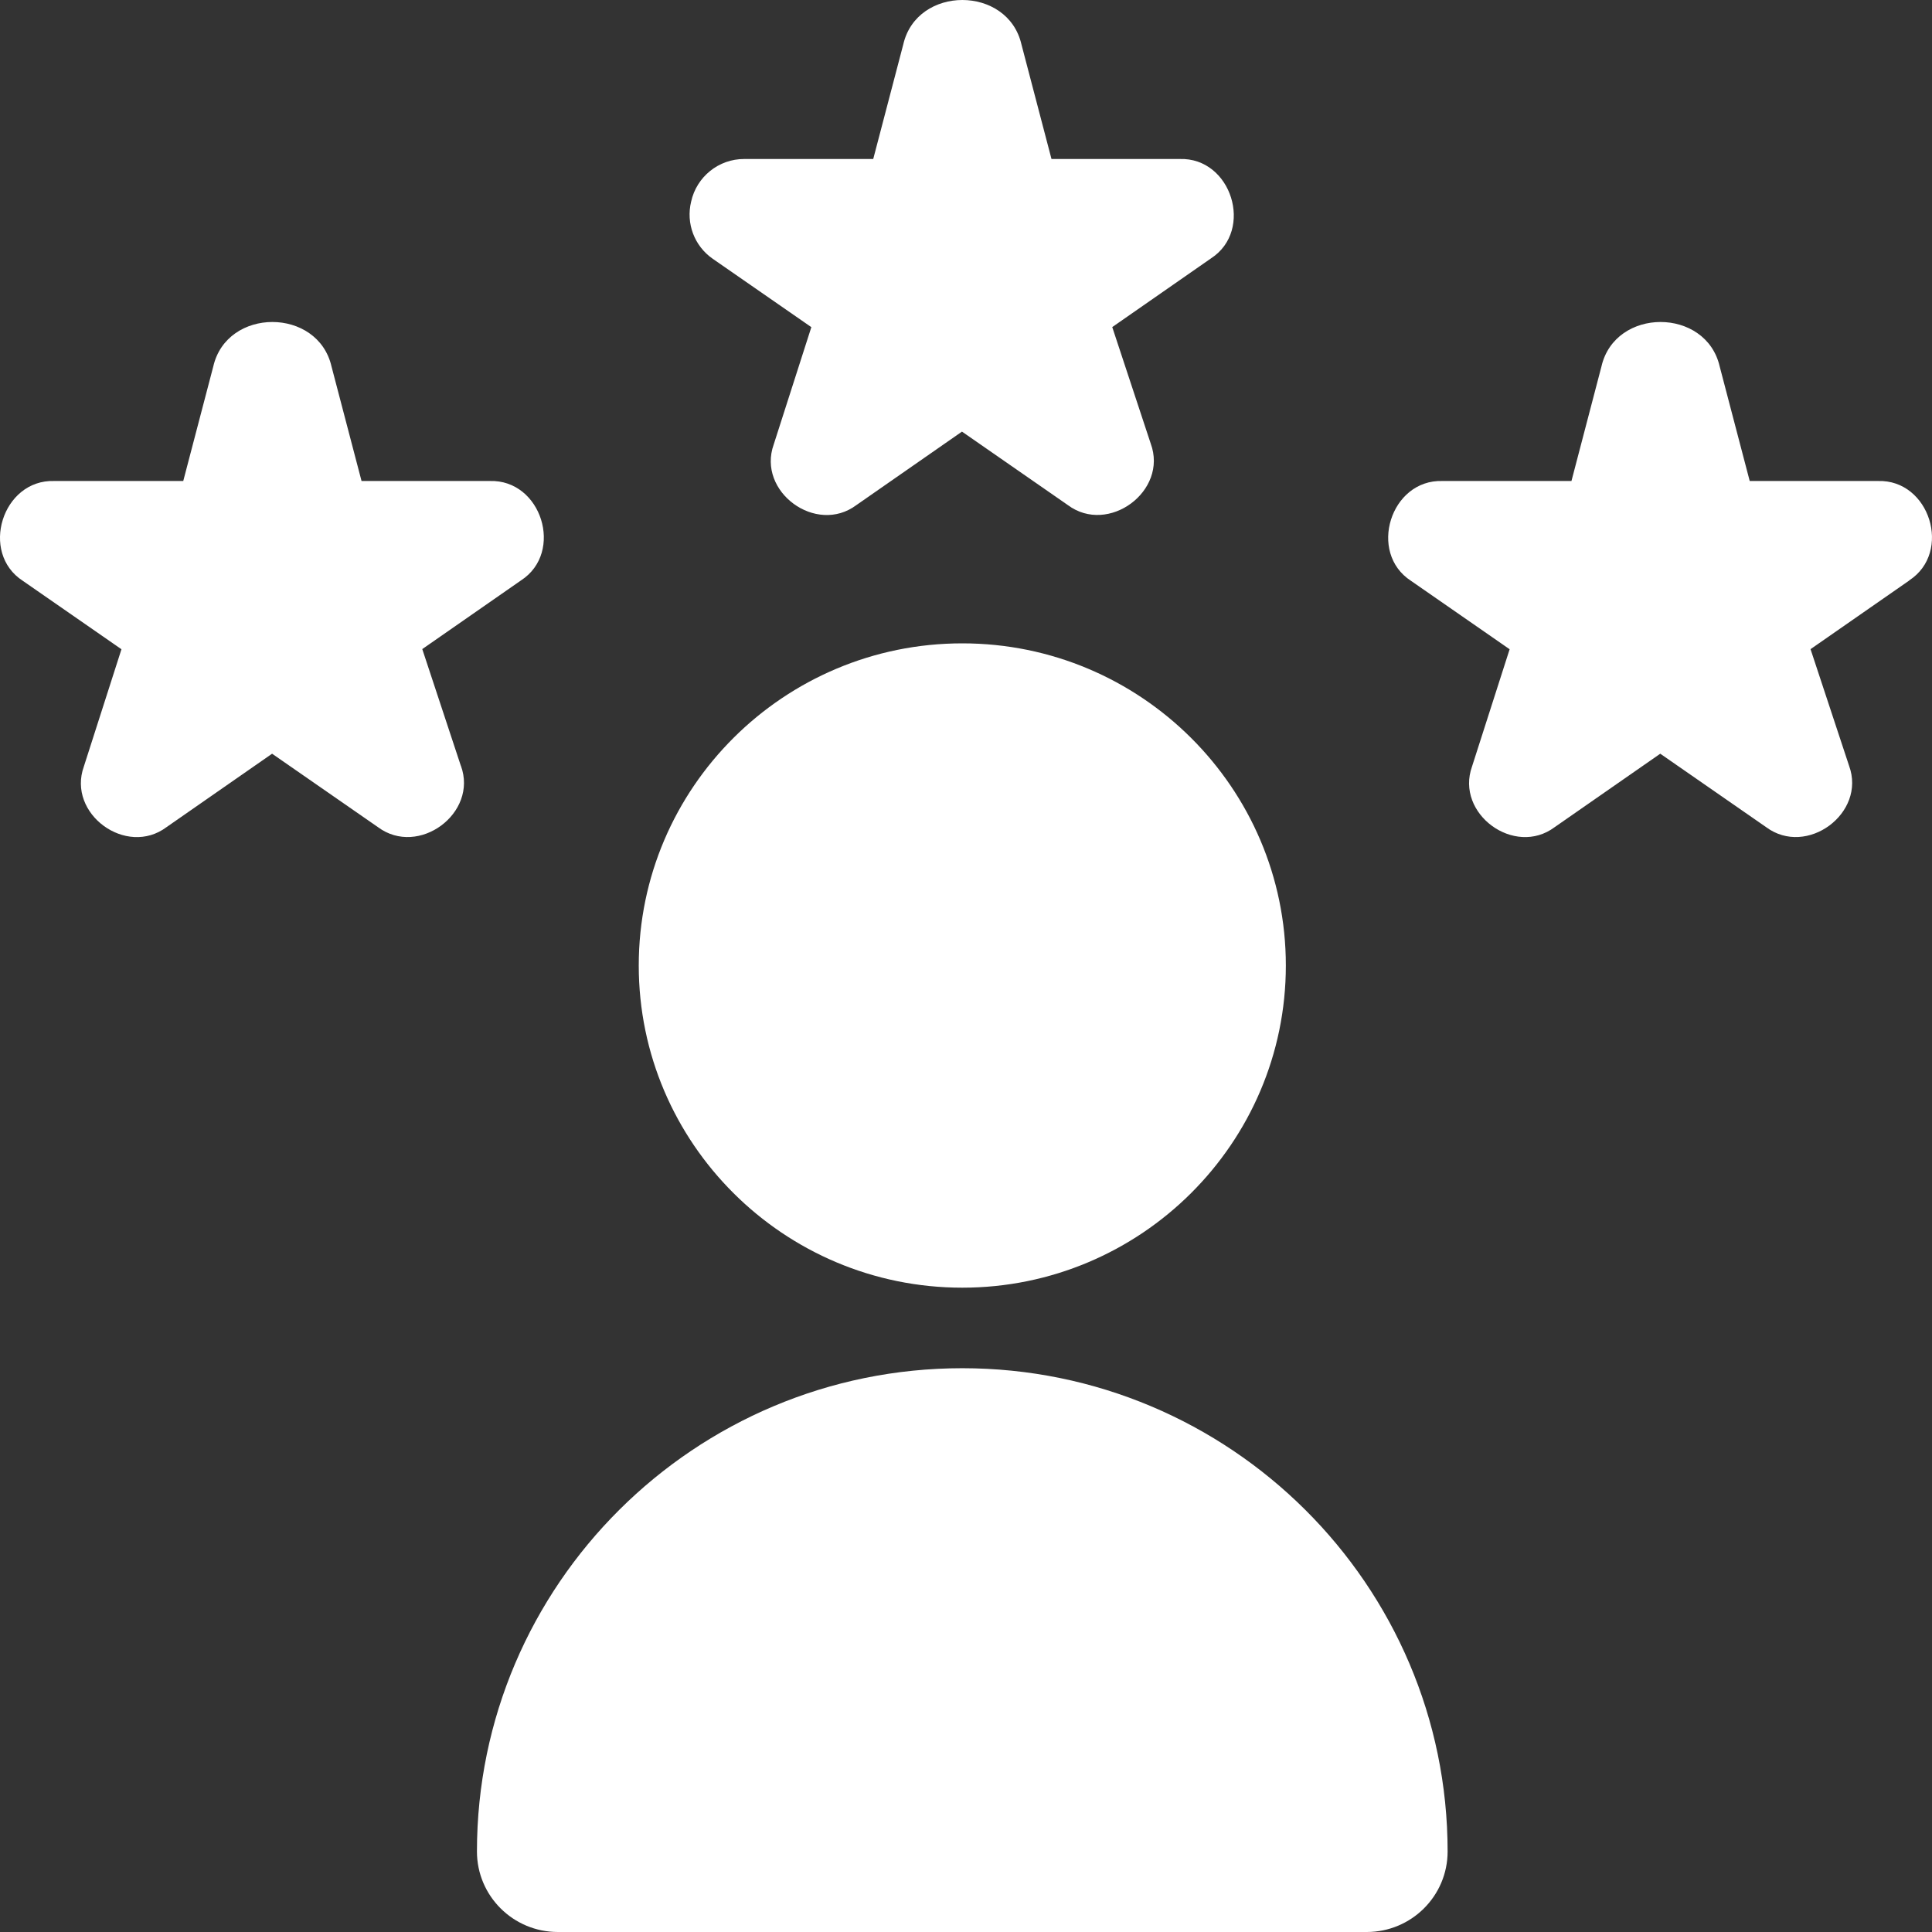 <svg width="60" height="60" viewBox="0 0 60 60" fill="none" xmlns="http://www.w3.org/2000/svg">
<rect x="0" y="0" width="60" height="60" fill="#333333" stroke="none"/>
<path d="M29.885 39.99C35.426 39.99 39.933 35.503 39.933 29.985C39.933 24.467 35.426 19.98 29.885 19.98C24.343 19.98 19.837 24.467 19.837 29.985C19.837 35.503 24.343 39.99 29.885 39.99ZM29.885 42.491C21.572 42.491 14.812 49.222 14.812 57.499C14.812 58.882 15.938 60 17.325 60H42.445C43.831 60 44.957 58.882 44.957 57.499C44.957 49.222 38.197 42.491 29.885 42.491ZM14.313 23.78C14.855 25.253 12.999 26.626 11.738 25.688L8.45 23.407L5.171 25.688C3.92 26.623 2.077 25.273 2.604 23.805L3.772 20.163L0.71 18.039C-0.639 17.166 0.072 14.885 1.685 14.938H5.691L6.623 11.383C7.045 9.538 9.874 9.54 10.296 11.383L11.228 14.938H15.209C16.817 14.885 17.526 17.151 16.182 18.024L13.114 20.158L14.31 23.777L14.313 23.78ZM59.295 18.027L56.228 20.16L57.424 23.78C57.966 25.253 56.11 26.626 54.849 25.688L51.561 23.407L48.282 25.688C47.032 26.623 45.19 25.27 45.715 23.805L46.883 20.163L43.821 18.039C42.472 17.166 43.183 14.885 44.796 14.938H48.803L49.734 11.383C50.156 9.538 52.985 9.54 53.407 11.383L54.339 14.938H58.32C59.928 14.885 60.636 17.151 59.293 18.024L59.295 18.027ZM21.464 6.261C21.633 5.491 22.318 4.935 23.112 4.938H27.119L28.051 1.383C28.473 -0.462 31.301 -0.46 31.723 1.383L32.655 4.938H36.637C38.245 4.885 38.953 7.151 37.609 8.024L34.542 10.158L35.737 13.777C36.28 15.25 34.421 16.623 33.163 15.686L29.875 13.404L26.596 15.686C25.345 16.621 23.502 15.27 24.029 13.802L25.197 10.16L22.135 8.037C21.562 7.639 21.299 6.934 21.464 6.261Z" fill="white"/>
</svg>
